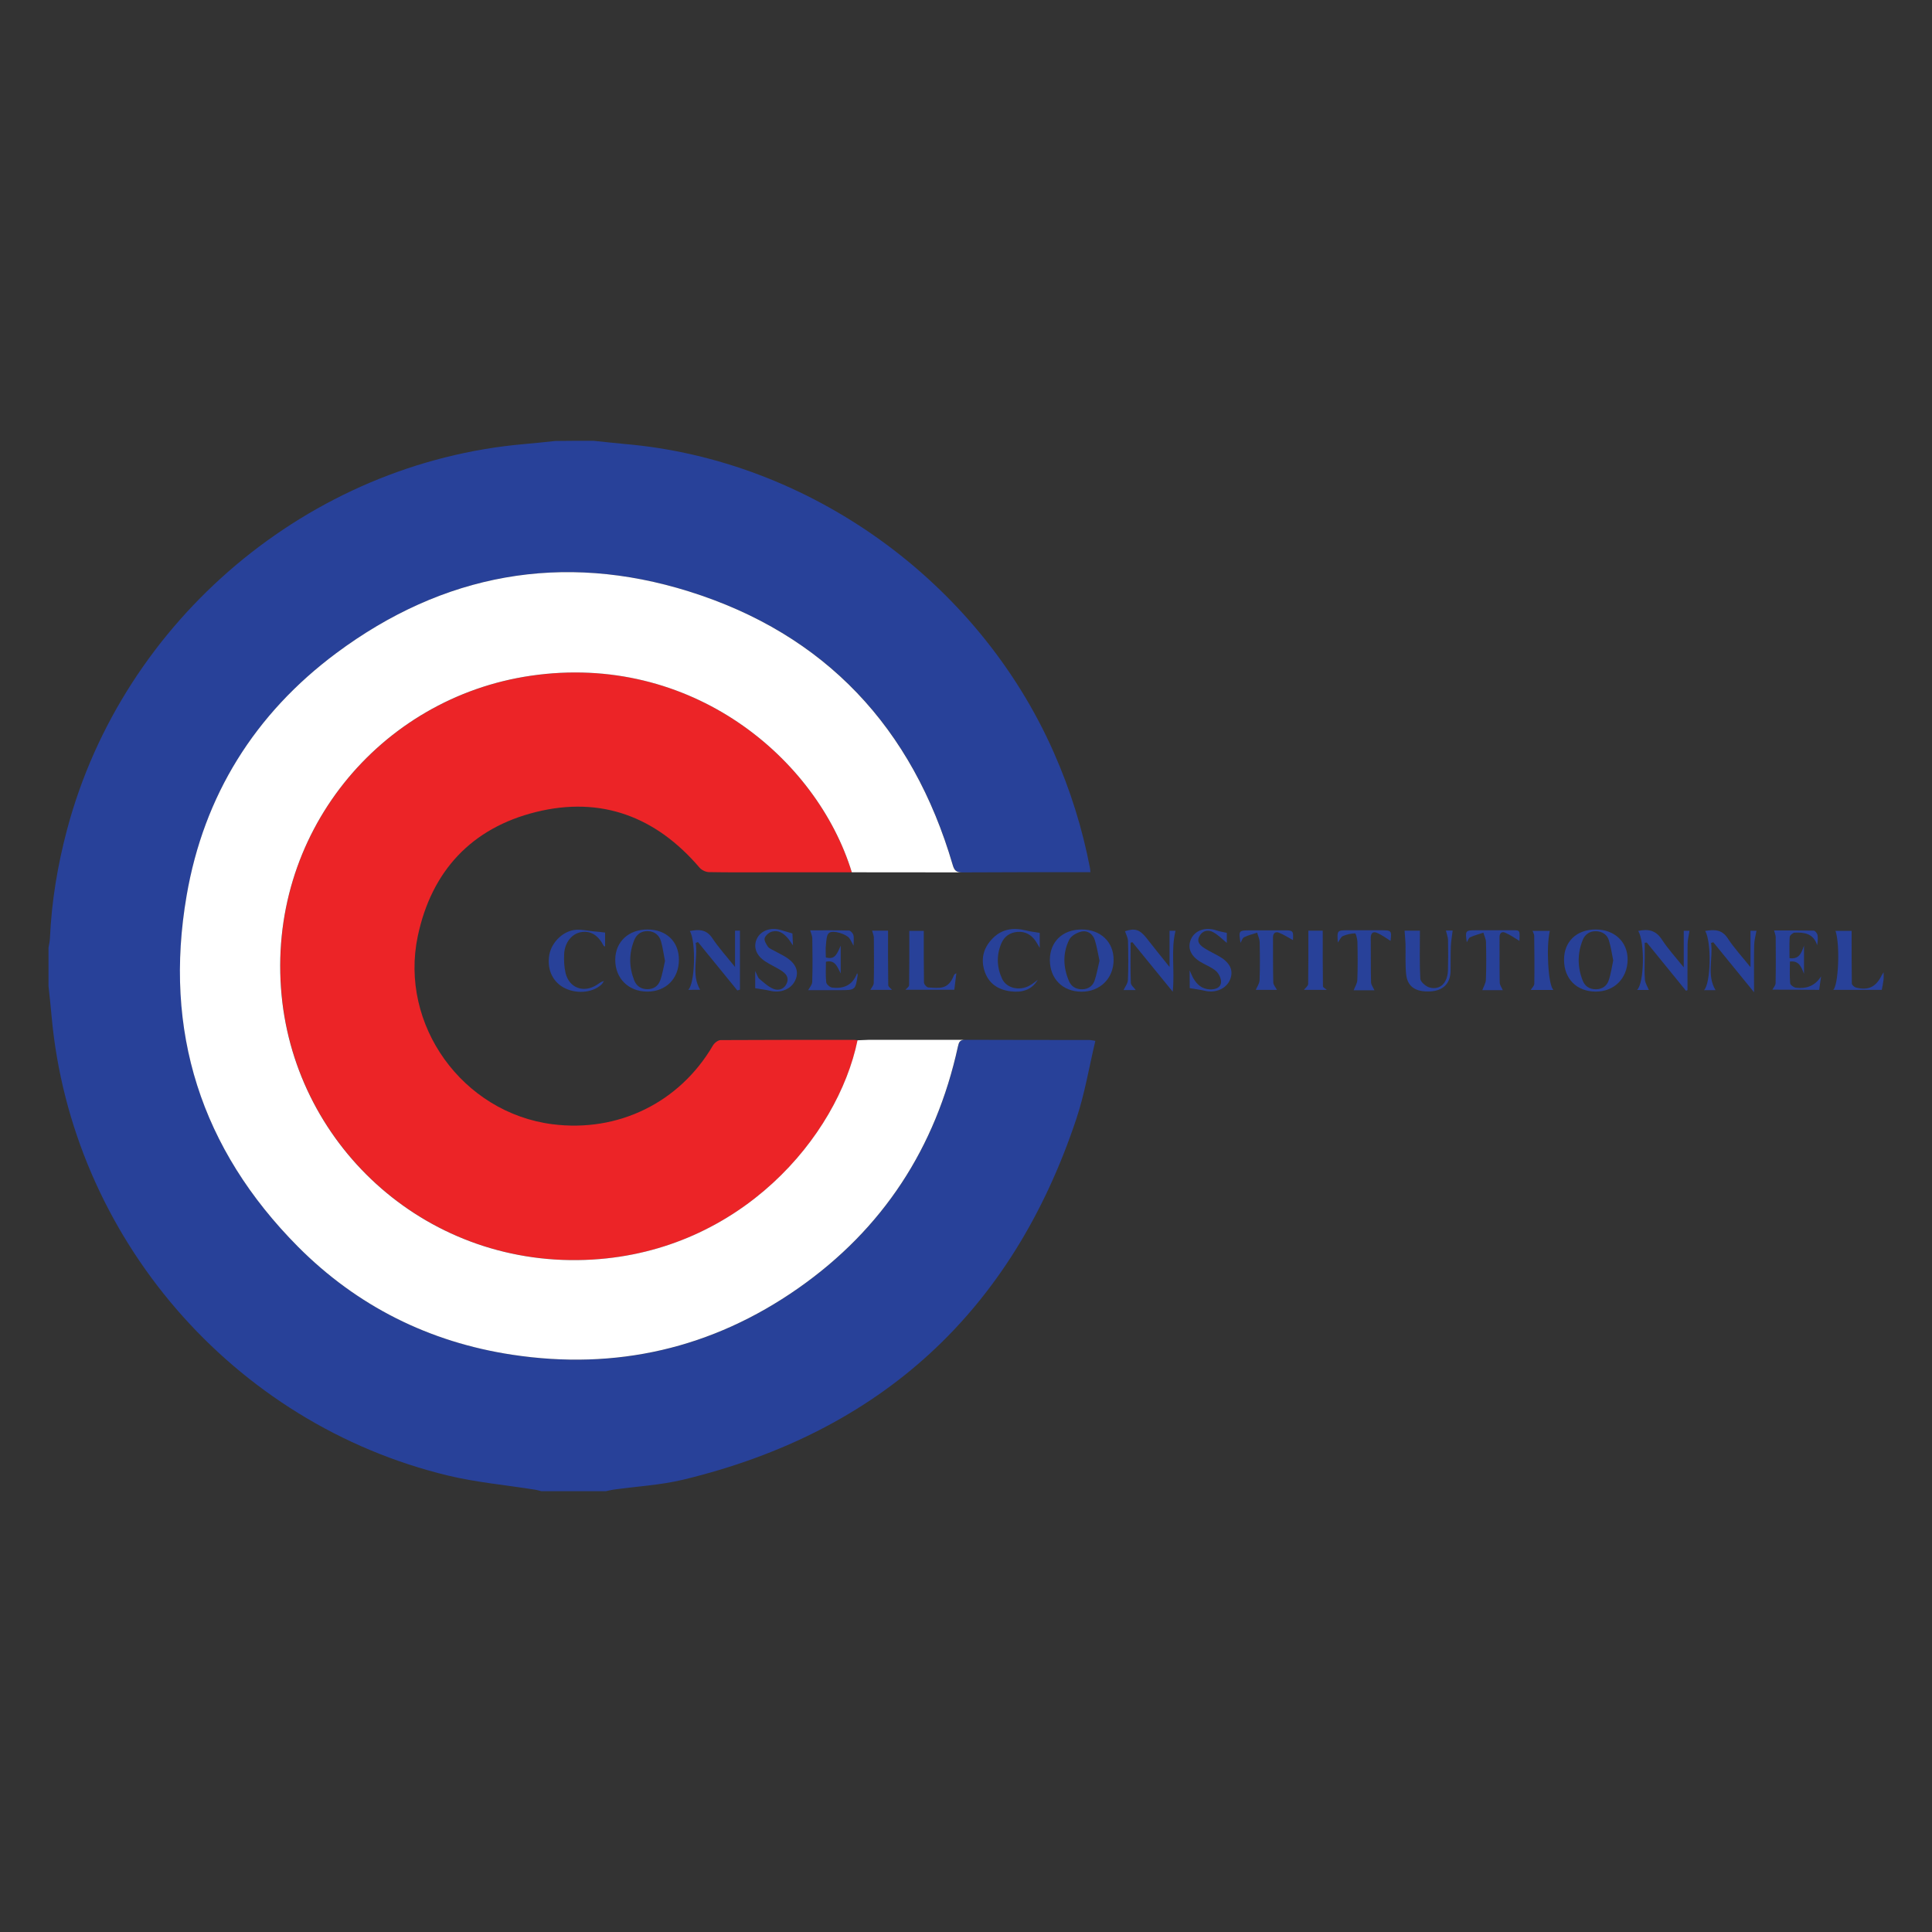 <svg xmlns="http://www.w3.org/2000/svg" xmlns:xlink="http://www.w3.org/1999/xlink" id="Layer_1_copy" x="0px" y="0px" viewBox="0 0 200 200" style="enable-background:new 0 0 200 200;" xml:space="preserve"><rect x="0" y="0" width="200" height="200" fill="#333333" stroke="none"/><style type="text/css">	.st0{fill:#284199;}	.st1{fill:#EC2427;}	.st2{fill:#FFFFFF;}</style><g>	<path class="st0" d="M61.43,45.63c1.07,0.11,2.14,0.23,3.22,0.33c19.14,1.63,36.63,14.21,44.45,31.96  c1.7,3.85,2.95,7.84,3.74,11.97c0.02,0.1,0.02,0.2,0.04,0.4c-0.29,0-0.55,0-0.8,0c-4.15,0-8.29-0.01-12.44,0.02  c-0.62,0-0.83-0.2-1.01-0.78c-4.15-14.2-13.19-23.89-27.29-28.3c-13.11-4.11-25.45-1.85-36.5,6.37  c-8.44,6.28-13.73,14.74-15.51,25.11c-2.41,14.03,1.49,26.24,11.53,36.35c6.11,6.15,13.59,9.88,22.17,11.18  c10.75,1.64,20.7-0.64,29.61-6.88c8.77-6.14,14.24-14.55,16.53-25.01c0.09-0.42,0.16-0.71,0.72-0.71  c4.31,0.02,8.61,0.01,12.92,0.02c0.13,0,0.25,0.04,0.58,0.09c-0.65,2.73-1.1,5.48-1.97,8.08c-6.65,19.95-20.25,32.4-40.67,37.34  c-2.37,0.57-4.85,0.7-7.27,1.04c-0.26,0.04-0.51,0.11-0.77,0.16c-2.22,0-4.44,0-6.66,0c-0.23-0.05-0.45-0.13-0.68-0.16  c-2.99-0.48-6.02-0.75-8.95-1.45c-22.35-5.37-39.02-24.72-41.08-47.56c-0.09-1.05-0.21-2.09-0.32-3.13c0-1.32,0-2.64,0-3.96  c0.05-0.33,0.14-0.67,0.15-1c0.17-3.83,0.8-7.59,1.79-11.3c5.79-21.69,25.04-37.9,47.31-39.84c1.07-0.09,2.14-0.21,3.21-0.32  C58.79,45.63,60.11,45.63,61.43,45.63z"></path>	<path class="st1" d="M88.18,90.3c-2.9,0-5.72,0-8.55,0c-2.09,0-4.17,0.02-6.26-0.02c-0.33-0.01-0.75-0.22-0.96-0.47  c-4.51-5.28-10.2-7.42-16.93-5.75c-6.66,1.65-10.81,6.11-12.23,12.84c-1.94,9.2,4.64,18.29,13.94,19.48  c6.81,0.87,13.16-2.25,16.61-8.15c0.15-0.26,0.53-0.56,0.8-0.56c4.62-0.03,9.24-0.02,13.87-0.02c0.1,0,0.21,0.03,0.31,0.04  c-2.09,10.06-12.15,21.79-27.44,22.7c-16.91,1.01-30.67-11.55-32.18-27.36c-1.6-16.67,10.14-30.79,25.81-33.08  C71.5,67.54,84.56,78.46,88.18,90.3z"></path>	<path class="st2" d="M99.88,107.64c-0.56,0-0.62,0.29-0.72,0.71c-2.29,10.46-7.76,18.87-16.53,25.01  c-8.92,6.24-18.86,8.51-29.61,6.88c-8.58-1.3-16.05-5.03-22.17-11.18c-10.04-10.11-13.95-22.32-11.53-36.35  c1.78-10.37,7.07-18.83,15.51-25.11c11.05-8.22,23.39-10.48,36.5-6.37c14.1,4.42,23.14,14.11,27.29,28.3  c0.17,0.59,0.38,0.79,1.01,0.78L88.18,90.3C84.56,78.46,71.5,67.54,54.96,69.95c-15.66,2.28-27.4,16.41-25.81,33.08  c1.51,15.82,15.27,28.37,32.18,27.36c15.29-0.91,25.36-12.65,27.44-22.7l1.23-0.05H99.88z"></path>	<g>		<g>			<path class="st0" d="M165.19,96.22c1.96,0,3.33,1.31,3.3,3.15c-0.03,1.93-1.4,3.29-3.31,3.28c-1.96-0.01-3.27-1.32-3.27-3.29    C161.9,97.47,163.21,96.22,165.19,96.22z M167,99.42c-0.15-0.71-0.24-1.41-0.45-2.08c-0.19-0.61-0.7-0.92-1.33-0.94    c-0.64-0.02-1.13,0.31-1.37,0.89c-0.57,1.4-0.56,2.82-0.01,4.22c0.23,0.58,0.7,0.9,1.36,0.9c0.66,0,1.14-0.34,1.33-0.92    C166.76,100.83,166.85,100.12,167,99.42z"></path>			<path class="st0" d="M111.97,96.22c1.96,0,3.31,1.28,3.31,3.13c0.01,1.93-1.41,3.33-3.35,3.31c-1.94-0.02-3.25-1.35-3.25-3.3    C108.69,97.48,110,96.22,111.97,96.22z M113.82,99.45c-0.16-0.73-0.27-1.46-0.49-2.15c-0.2-0.61-0.74-1-1.35-0.87    c-0.48,0.1-1.09,0.44-1.29,0.84c-0.69,1.38-0.64,2.85-0.04,4.27c0.24,0.58,0.73,0.88,1.38,0.87c0.62-0.01,1.08-0.33,1.28-0.89    C113.53,100.86,113.65,100.16,113.82,99.45z"></path>			<path class="st0" d="M67.02,96.22c1.97,0,3.27,1.26,3.26,3.15c-0.01,1.94-1.34,3.28-3.27,3.28c-1.96,0-3.34-1.38-3.32-3.33    C63.71,97.49,65.07,96.22,67.02,96.22z M68.84,99.48c-0.15-0.73-0.23-1.41-0.42-2.06c-0.19-0.63-0.68-1.01-1.35-1.03    c-0.68-0.02-1.17,0.32-1.42,0.94c-0.55,1.38-0.54,2.77,0,4.15c0.23,0.58,0.69,0.91,1.34,0.92c0.66,0.01,1.14-0.32,1.35-0.9    C68.58,100.85,68.68,100.15,68.84,99.48z"></path>			<path class="st0" d="M88.73,100.74c0.04,0.12,0.06,0.14,0.06,0.16c-0.23,1.6-0.23,1.6-1.88,1.6c-1.13,0-2.26,0-3.25,0    c0.14-0.26,0.41-0.55,0.42-0.85c0.05-1.5,0.03-3.01,0.01-4.51c0-0.25-0.13-0.5-0.22-0.83c1.33,0,2.67-0.02,4.01,0.02    c0.16,0,0.41,0.27,0.46,0.46c0.08,0.31,0.02,0.66,0.02,1.11c-0.19-0.34-0.29-0.58-0.44-0.78c-0.31-0.42-1.68-0.87-2.1-0.54    c-0.27,0.21-0.27,0.8-0.32,1.23c-0.05,0.44-0.01,0.89-0.01,1.31c0.87,0.21,1.09-0.18,1.54-1.23c0,0.62,0,1.02,0,1.43    c0,0.42,0,0.84,0,1.45c-0.37-0.71-0.58-1.43-1.53-1.21c0,0.71-0.05,1.42,0.03,2.12c0.02,0.21,0.37,0.52,0.6,0.55    C87.31,102.38,88.26,102.01,88.73,100.74z"></path>			<path class="st0" d="M183.48,102.45c0.09-0.18,0.33-0.43,0.33-0.69c0.03-1.58,0.02-3.17,0.01-4.75c0-0.2-0.1-0.4-0.17-0.69    c1.38,0,2.75-0.01,4.11,0.02c0.14,0,0.35,0.28,0.39,0.45c0.06,0.32,0.02,0.67-0.04,1.06c-0.38-1.22-1.33-1.35-2.34-1.3    c-0.18,0.01-0.48,0.27-0.5,0.43c-0.05,0.73-0.02,1.46-0.02,2.21c0.97,0.13,1.22-0.48,1.5-1.3c0,1.05,0,1.89,0,2.92    c-0.29-0.74-0.52-1.38-1.46-1.27c0,0.75-0.04,1.5,0.03,2.25c0.02,0.18,0.37,0.43,0.59,0.46c1.08,0.13,1.98-0.18,2.61-1.18    c-0.06,0.45-0.13,0.9-0.2,1.4C186.66,102.45,185,102.45,183.48,102.45z"></path>			<path class="st0" d="M174.53,102.56c-1.35-1.66-2.71-3.33-4.06-4.99c-0.07,0.01-0.14,0.02-0.21,0.03c0,0.5,0,1.01,0,1.51    c0,0.77-0.05,1.54,0.02,2.3c0.04,0.38,0.28,0.75,0.41,1.07c-0.28,0-0.76,0-1.23,0c0.73-0.6,0.85-4.91,0.13-6.11    c1-0.22,1.81-0.09,2.44,0.88c0.65,1,1.47,1.89,2.27,2.89c0-1.35,0-2.55,0-3.79c0.12,0,0.39,0,0.6,0c-0.07,0.46-0.19,0.9-0.2,1.35    c-0.02,1.6-0.01,3.2-0.01,4.8C174.64,102.52,174.59,102.54,174.53,102.56z"></path>			<path class="st0" d="M121.07,100.1c0-1.3,0-2.5,0-3.75c0.12,0,0.39,0,0.62,0c-0.5,2.03-0.06,4.1-0.29,6.31    c-1.45-1.78-2.82-3.46-4.18-5.13c-0.06,0.02-0.12,0.04-0.18,0.06c0,1.38-0.03,2.76,0.02,4.14c0.01,0.27,0.34,0.52,0.51,0.76    c-0.41,0-0.91,0-1.26,0c0.14-0.31,0.43-0.67,0.45-1.04c0.06-1.34,0.04-2.69,0.01-4.04c-0.01-0.34-0.2-0.67-0.31-1.01    c0.99-0.33,1.5-0.19,2.18,0.65C119.44,98.07,120.24,99.07,121.07,100.1z"></path>			<path class="st0" d="M71.24,102.47c0.71-0.61,0.83-5,0.17-6.09c0.93-0.18,1.71-0.19,2.33,0.74c0.68,1.02,1.51,1.93,2.35,2.98    c0-1.34,0-2.53,0-3.76c0.12,0,0.39,0,0.51,0c0,2.06,0,4.08,0,6.11c-0.09,0.03-0.18,0.05-0.27,0.08    c-1.36-1.67-2.72-3.34-4.08-5.01c-0.08,0.03-0.15,0.06-0.23,0.09c0.24,1.6-0.47,3.3,0.46,4.85    C72.2,102.47,71.75,102.47,71.24,102.47z"></path>			<path class="st0" d="M145.4,96.34c0.53,0,1.1,0,1.59,0c0,1.68-0.05,3.33,0.04,4.97c0.02,0.33,0.54,0.78,0.91,0.9    c0.66,0.21,1.34,0.01,1.69-0.67c0.17-0.31,0.25-0.7,0.26-1.06c0.03-1.05,0.03-2.11,0.01-3.17c-0.01-0.32-0.14-0.63-0.22-0.98    c0.24,0,0.52,0,0.7,0c-0.07,0.57-0.17,1.11-0.19,1.64c-0.04,0.87-0.01,1.74-0.03,2.61c-0.04,1.26-0.8,1.99-2.12,2.05    c-1.51,0.07-2.35-0.49-2.48-1.8c-0.1-1.02-0.04-2.06-0.06-3.08C145.48,97.31,145.44,96.85,145.4,96.34z"></path>			<path class="st0" d="M123.15,100.45c0.18,0.38,0.26,0.61,0.39,0.83c0.38,0.65,0.89,1.1,1.69,1.14c0.55,0.02,1.1-0.14,1.17-0.7    c0.04-0.38-0.21-0.92-0.51-1.19c-0.46-0.41-1.09-0.63-1.63-0.96c-1.04-0.64-1.37-1.5-0.95-2.39c0.42-0.89,1.5-1.24,2.6-0.87    c0.33,0.11,0.67,0.17,1.09,0.26c0,0.31,0,0.76,0,1.04c-0.42-0.34-0.88-0.83-1.45-1.13c-0.53-0.28-1.12-0.12-1.41,0.48    c-0.29,0.6,0.15,0.94,0.58,1.22c0.51,0.32,1.07,0.57,1.59,0.88c1.07,0.65,1.4,1.45,1.02,2.36c-0.38,0.93-1.5,1.41-2.59,1.15    c-0.5-0.12-1.02-0.18-1.58-0.28C123.15,101.87,123.15,101.25,123.15,100.45z"></path>			<path class="st0" d="M176.52,96.37c0.93-0.15,1.72-0.18,2.34,0.77c0.67,1.03,1.52,1.94,2.35,2.98c0-1.32,0-2.52,0-3.77    c0.13,0,0.43,0,0.62,0c-0.09,0.5-0.23,1-0.24,1.49c-0.03,1.54-0.01,3.09-0.01,4.88c-1.51-1.86-2.86-3.52-4.22-5.18    c-0.08,0.02-0.15,0.05-0.23,0.07c0.22,1.63-0.47,3.34,0.46,4.89c-0.29,0-0.74,0-1.19,0C177.1,101.8,177.2,97.55,176.52,96.37z"></path>			<path class="st0" d="M78.18,102.3c0-0.43,0-1,0-1.78c0.2,0.39,0.26,0.67,0.43,0.81c0.47,0.39,0.94,0.84,1.49,1.05    c0.53,0.2,1.12,0,1.36-0.63c0.24-0.63-0.16-1-0.62-1.3c-0.51-0.32-1.07-0.57-1.58-0.9c-1-0.63-1.32-1.55-0.89-2.41    c0.41-0.82,1.44-1.18,2.47-0.86c0.36,0.11,0.73,0.21,1.19,0.35c0.01,0.28,0.03,0.66,0.06,1.24c-0.25-0.35-0.37-0.56-0.53-0.74    c-0.43-0.51-0.97-0.88-1.65-0.69c-0.3,0.08-0.66,0.39-0.75,0.67c-0.08,0.24,0.15,0.62,0.33,0.88c0.14,0.2,0.42,0.3,0.65,0.43    c0.39,0.22,0.8,0.41,1.18,0.64c1.08,0.67,1.43,1.51,1,2.43c-0.43,0.92-1.51,1.35-2.62,1.07C79.23,102.45,78.73,102.4,78.18,102.3    z"></path>			<path class="st0" d="M107.43,101.43c-0.65,1.09-1.68,1.34-2.82,1.19c-1.33-0.17-2.32-0.84-2.72-2.19    c-0.38-1.29-0.02-2.41,0.91-3.33c0.97-0.96,2.16-1.1,3.45-0.77c0.43,0.11,0.87,0.15,1.38,0.24c0,0.35,0,0.87,0,1.56    c-0.18-0.31-0.29-0.52-0.42-0.71c-0.45-0.66-1.07-1.01-1.88-0.95c-0.78,0.06-1.35,0.46-1.66,1.16c-0.53,1.23-0.49,2.48,0.06,3.68    c0.46,1,1.81,1.31,2.88,0.7C106.9,101.86,107.16,101.63,107.43,101.43z"></path>			<path class="st0" d="M62.64,96.54c0,0.39,0,0.91,0,1.44c-0.06-0.03-0.12-0.03-0.14-0.06c-0.59-1.13-1.37-1.6-2.37-1.42    c-0.95,0.17-1.68,1.08-1.73,2.28c-0.03,0.65,0,1.33,0.15,1.96c0.38,1.54,1.87,2.08,3.22,1.22c0.23-0.15,0.44-0.33,0.76-0.41    c-0.1,0.13-0.17,0.28-0.29,0.39c-0.96,0.87-2.67,0.98-3.93,0.27c-1.16-0.66-1.71-1.96-1.44-3.4c0.25-1.3,1.45-2.47,2.77-2.56    c0.62-0.04,1.25,0.11,1.87,0.17C61.87,96.44,62.24,96.49,62.64,96.54z"></path>			<path class="st0" d="M93.73,102.46c0.11-0.13,0.37-0.3,0.38-0.47c0.03-1.86,0.02-3.72,0.02-5.63c0.45,0,1.03,0,1.5,0    c0,1.8-0.01,3.58,0.02,5.35c0,0.18,0.28,0.5,0.45,0.51c1.14,0.07,2.06,0.26,2.64-1.24c0.04-0.09,0.1-0.17,0.26-0.23    c-0.07,0.56-0.14,1.11-0.21,1.71C97.05,102.46,95.38,102.46,93.73,102.46z"></path>			<path class="st0" d="M194.99,100.65c0,0.33,0.02,0.56-0.01,0.79c-0.04,0.33-0.11,0.67-0.18,1.03c-1.71,0-3.39,0-5.03,0    c0.53-0.39,0.74-4.62,0.24-6.11c0.61,0,1.2,0,1.67,0c0,1.84-0.01,3.65,0.02,5.45c0,0.15,0.27,0.39,0.46,0.43    c1.28,0.31,2.04-0.08,2.63-1.27C194.84,100.88,194.9,100.8,194.99,100.65z"></path>			<path class="st0" d="M133.85,97.32c-0.47-0.25-0.94-0.57-1.46-0.77c-0.33-0.13-0.61,0.03-0.61,0.48    c0.01,1.56-0.01,3.11,0.03,4.67c0.01,0.27,0.26,0.54,0.38,0.77c-0.67,0-1.51,0-2.19,0c0.11-0.28,0.37-0.63,0.39-0.99    c0.05-1.32,0.04-2.64,0.01-3.95c-0.01-0.33-0.17-0.65-0.26-0.98c-0.46,0.15-0.93,0.26-1.36,0.48c-0.18,0.09-0.25,0.39-0.36,0.58    c-0.21-1.29-0.21-1.3,1.07-1.3c1.08,0,2.16,0,3.24,0C133.89,96.3,133.89,96.3,133.85,97.32z"></path>			<path class="st0" d="M155.57,102.5c-0.67,0-1.46,0-2.12,0c0.12-0.34,0.36-0.72,0.37-1.1c0.05-1.29,0.04-2.58,0.01-3.87    c-0.01-0.33-0.18-0.65-0.27-0.98c-0.45,0.15-0.92,0.27-1.36,0.47c-0.16,0.07-0.23,0.32-0.36,0.52c-0.17-1.22-0.16-1.24,1.01-1.24    c1.05,0,2.11-0.01,3.16,0c1.38,0.02,1.33-0.2,1.28,1.1c-0.44-0.26-0.93-0.62-1.48-0.85c-0.33-0.15-0.59,0.04-0.58,0.48    c0.01,1.56-0.01,3.11,0.02,4.67C155.25,101.97,155.45,102.23,155.57,102.5z"></path>			<path class="st0" d="M138.49,97.57c-0.08-1.27-0.08-1.27,1.08-1.27c1.08,0,2.16,0,3.24,0c1.26,0,1.26,0,1.14,1.1    c-0.42-0.26-0.89-0.62-1.43-0.84c-0.38-0.16-0.63,0.05-0.62,0.53c0.02,1.53-0.01,3.06,0.03,4.59c0.01,0.29,0.24,0.57,0.35,0.83    c-0.7,0-1.52,0-2.15,0c0.12-0.32,0.36-0.69,0.38-1.06c0.05-1.32,0.04-2.64,0.01-3.95c-0.01-0.31-0.16-0.88-0.24-0.88    c-0.42,0.01-0.87,0.11-1.26,0.28C138.82,96.97,138.71,97.28,138.49,97.57z"></path>			<path class="st0" d="M158.46,102.48c0.11-0.19,0.36-0.41,0.37-0.64c0.03-1.66,0.01-3.32-0.01-4.98c0-0.15-0.1-0.29-0.17-0.5    c0.61,0,1.2,0,1.79,0c-0.4,1.64-0.17,5.7,0.38,6.12C159.97,102.48,159.17,102.48,158.46,102.48z"></path>			<path class="st0" d="M90.28,96.34c0.64,0,1.21,0,1.65,0c0,1.9-0.01,3.77,0.02,5.64c0,0.17,0.27,0.34,0.39,0.49    c-0.72,0-1.53,0-2.24,0c0.1-0.2,0.34-0.45,0.35-0.71c0.04-1.58,0.02-3.16,0.01-4.73C90.45,96.82,90.35,96.62,90.28,96.34z"></path>			<path class="st0" d="M135.44,96.34c0.45,0,0.99,0,1.49,0c0,1.94-0.01,3.84,0.02,5.75c0,0.14,0.28,0.27,0.41,0.38    c-0.77,0-1.61,0-2.38,0c0.13-0.17,0.43-0.39,0.44-0.61C135.45,100.05,135.44,98.24,135.44,96.34z"></path>		</g>	</g></g></svg>